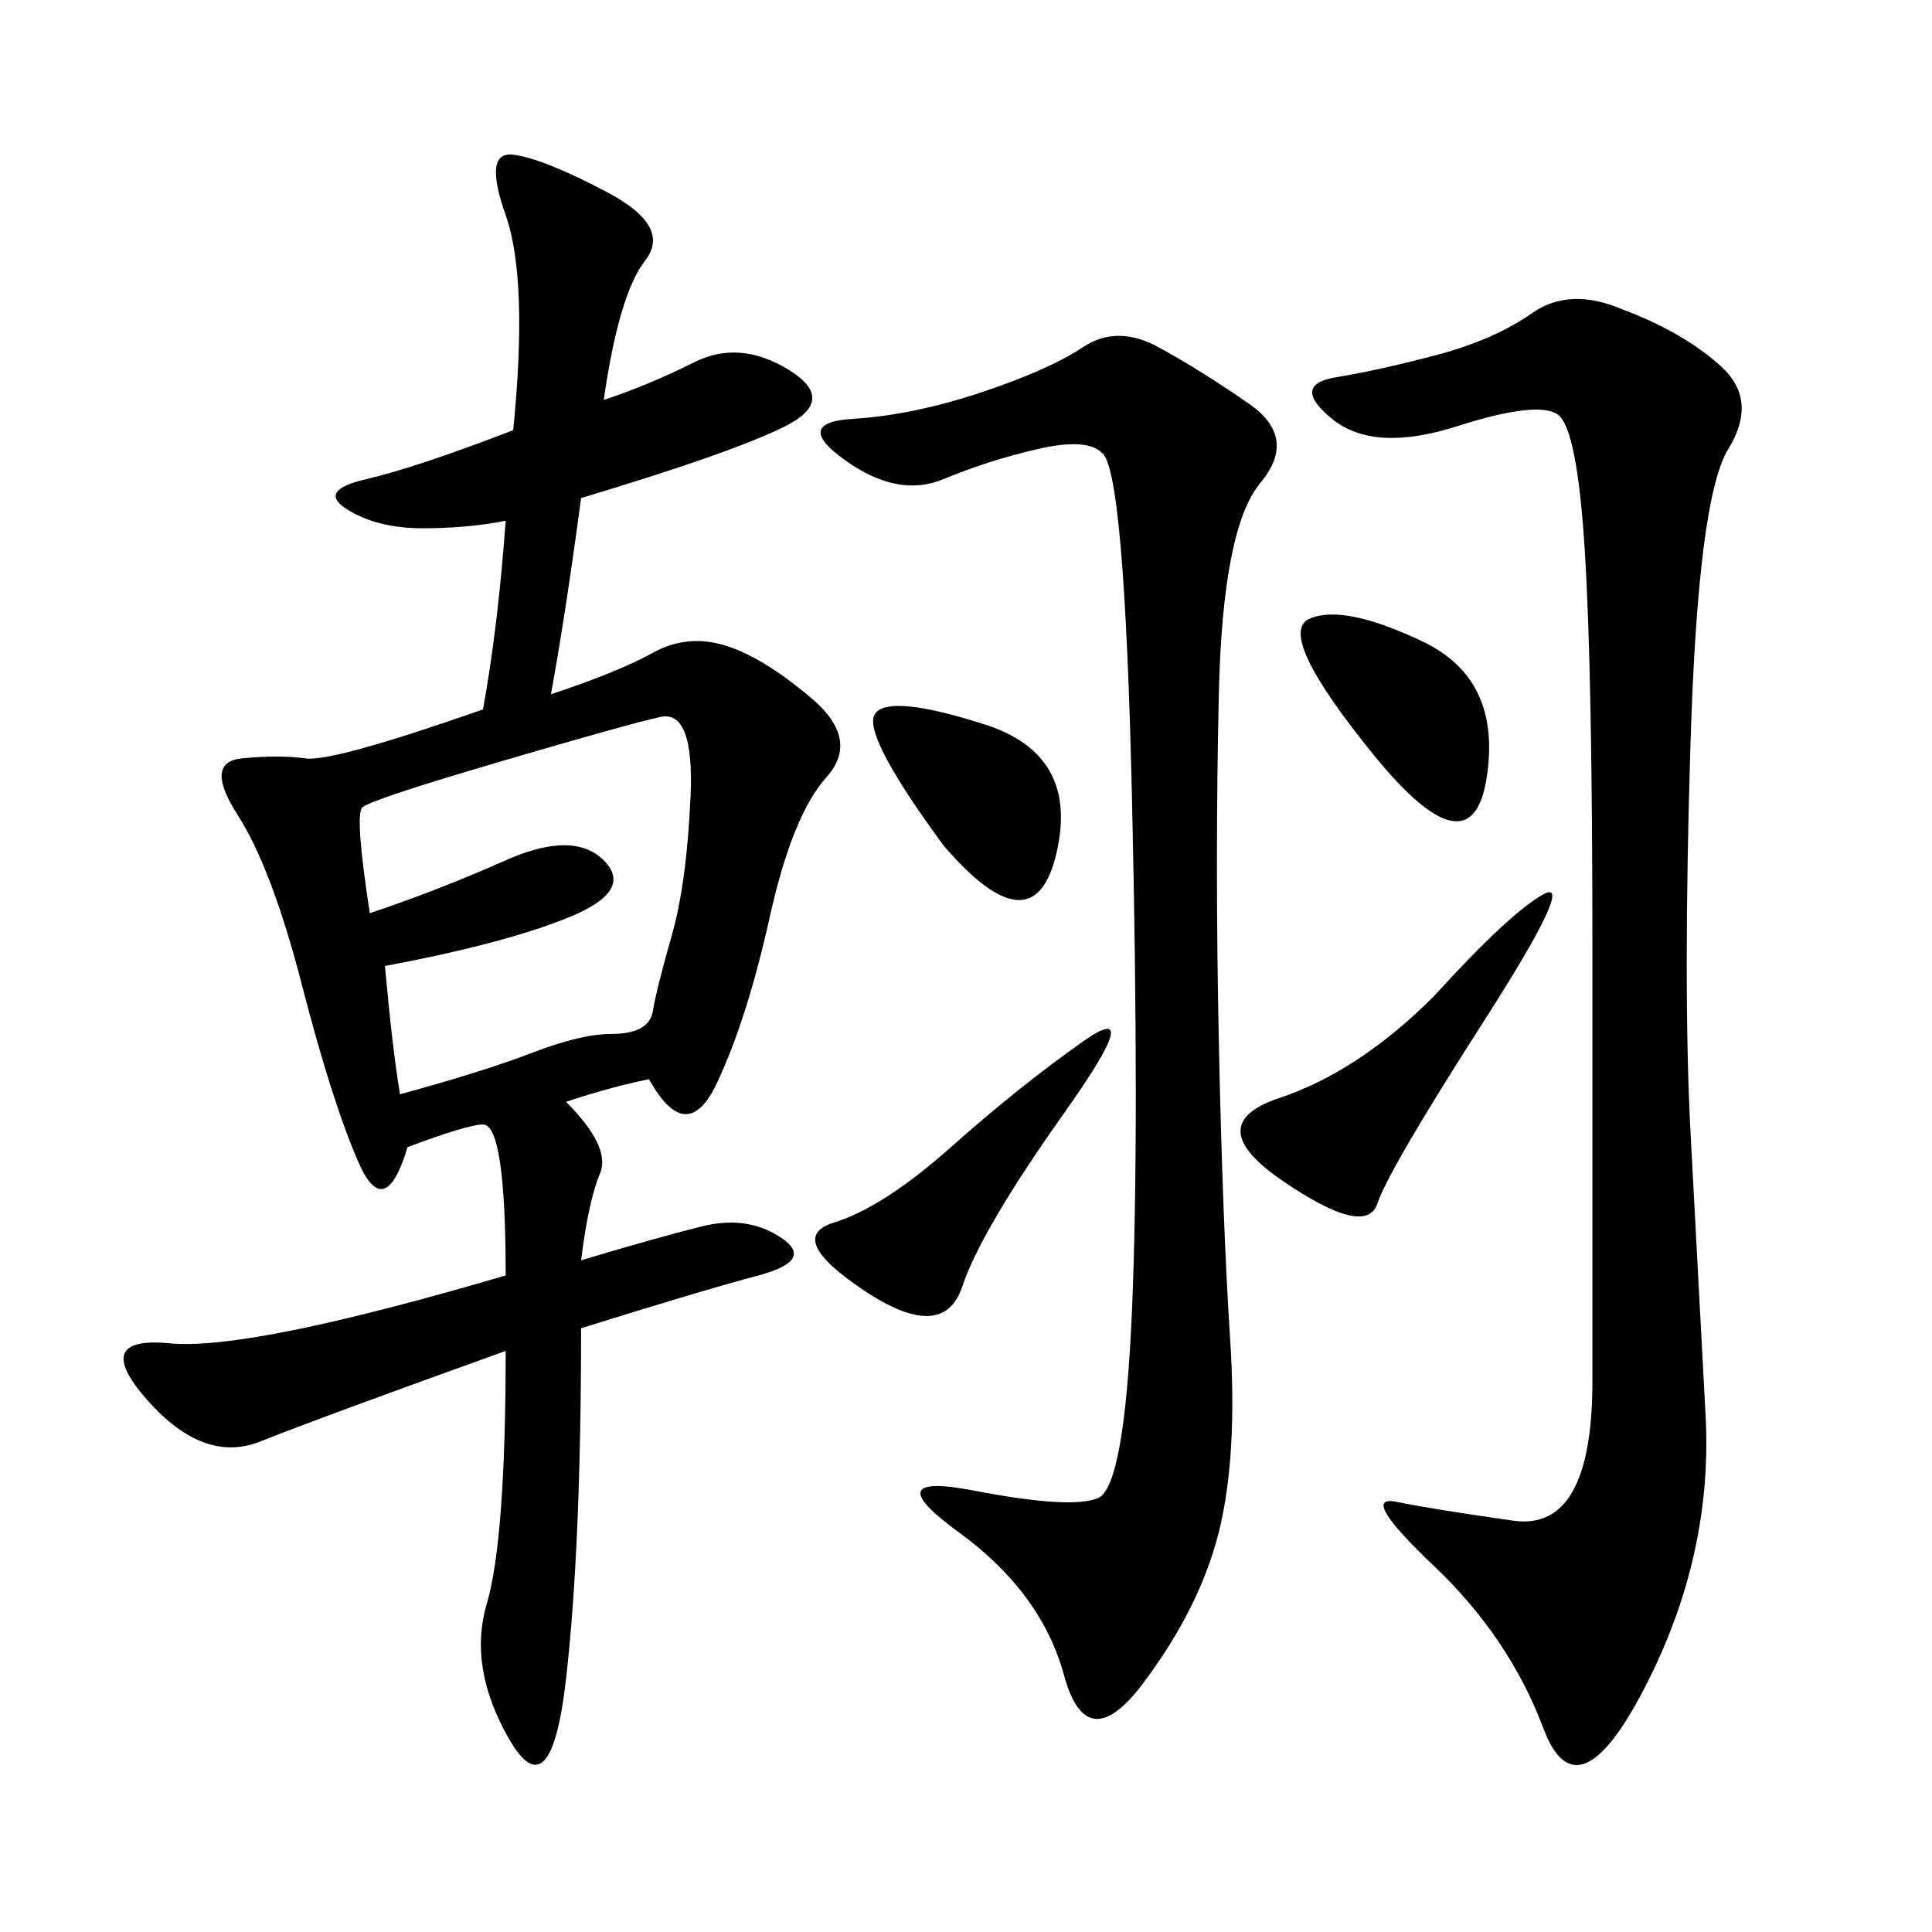 <svg xmlns="http://www.w3.org/2000/svg" xmlns:xlink="http://www.w3.org/1999/xlink" width="300" height="300"><path d="M93.75 62.11Q100.78 59.77 107.81 56.25Q114.84 52.73 122.46 57.42Q130.08 62.11 121.88 66.21Q113.67 70.31 90.23 77.34L90.23 77.34Q87.89 94.92 85.55 107.81L85.55 107.81Q96.09 104.30 101.37 101.37Q106.64 98.44 112.50 100.20Q118.36 101.95 125.98 108.40Q133.59 114.84 128.32 120.70Q123.05 126.56 119.53 142.38Q116.02 158.20 111.33 168.16Q106.64 178.13 100.78 167.58L100.78 167.58Q94.92 168.75 87.89 171.09L87.89 171.09Q94.92 178.13 93.16 182.23Q91.41 186.33 90.23 195.70L90.23 195.70Q101.95 192.19 108.98 190.43Q116.02 188.67 121.29 192.19Q126.56 195.70 117.77 198.05Q108.98 200.39 90.23 206.25L90.23 206.25Q90.23 240.23 87.89 260.74Q85.55 281.25 79.10 270.12Q72.66 258.98 75.59 249.02Q78.52 239.06 78.52 209.77L78.52 209.77Q49.22 220.31 40.43 223.83Q31.64 227.34 22.85 217.38Q14.06 207.42 26.37 208.59Q38.67 209.77 78.52 198.05L78.52 198.05Q78.52 174.61 75 174.61L75 174.61Q72.66 174.61 63.28 178.13L63.28 178.13Q59.77 189.84 55.66 180.47Q51.56 171.09 46.88 152.93Q42.19 134.77 36.91 126.56Q31.64 118.36 37.50 117.77Q43.36 117.19 47.46 117.77Q51.56 118.36 75 110.16L75 110.16Q77.34 97.27 78.52 80.86L78.52 80.86Q72.66 82.03 65.63 82.03L65.63 82.03Q58.59 82.03 53.91 79.10Q49.22 76.17 56.84 74.41Q64.45 72.66 79.69 66.80L79.69 66.80Q82.03 43.36 78.52 33.40Q75 23.44 79.69 24.02Q84.38 24.61 94.34 29.88Q104.30 35.16 100.20 40.43Q96.09 45.70 93.75 62.11L93.75 62.11ZM251.95 48.05Q261.33 51.56 267.19 56.84Q273.05 62.11 268.36 69.73Q263.67 77.34 262.50 115.43Q261.33 153.52 262.50 175.78Q263.67 198.05 264.84 219.73Q266.02 241.41 255.47 261.91Q244.92 282.42 239.65 268.36Q234.38 254.30 222.66 243.16Q210.94 232.03 216.80 233.20Q222.66 234.38 234.96 236.13Q247.27 237.89 247.27 214.45L247.27 214.45L247.27 147.66Q247.27 104.30 246.09 85.55Q244.92 66.80 241.99 64.45Q239.06 62.11 226.17 66.21Q213.28 70.31 206.84 65.04Q200.39 59.77 207.42 58.59Q214.45 57.42 223.24 55.08Q232.03 52.73 237.89 48.63Q243.75 44.53 251.95 48.05L251.95 48.05ZM171.09 70.31Q168.75 67.97 161.13 69.73Q153.52 71.48 146.48 74.41Q139.45 77.34 131.25 71.48Q123.05 65.63 132.42 65.04Q141.80 64.45 152.34 60.94Q162.89 57.42 168.16 53.91Q173.44 50.39 179.88 53.91Q186.33 57.42 193.95 62.70Q201.56 67.97 195.70 75Q189.84 82.03 189.26 107.81Q188.67 133.59 189.26 161.72Q189.84 189.84 191.02 208.01Q192.19 226.17 189.26 237.89Q186.33 249.61 177.54 261.33Q168.75 273.05 165.23 260.16Q161.72 247.27 148.83 237.89Q135.94 228.52 151.17 231.45Q166.41 234.38 170.51 232.62Q174.61 230.86 175.78 203.32Q176.95 175.78 175.78 124.22Q174.61 72.66 171.09 70.31L171.09 70.31ZM57.42 141.80Q67.97 138.28 78.52 133.59Q89.06 128.91 93.75 133.59Q98.44 138.28 88.48 142.38Q78.52 146.48 59.77 150L59.77 150Q60.94 162.89 62.11 169.92L62.11 169.92Q75 166.41 82.62 163.48Q90.23 160.55 94.92 160.55L94.92 160.55Q100.78 160.55 101.37 157.03Q101.95 153.52 104.30 145.31Q106.64 137.11 107.23 123.63Q107.81 110.16 102.54 111.33Q97.27 112.50 77.34 118.36Q57.42 124.22 56.25 125.39Q55.08 126.56 57.42 141.80L57.42 141.80ZM222.66 154.69Q234.38 141.80 239.65 138.87Q244.92 135.94 230.27 158.79Q215.63 181.64 213.87 186.91Q212.11 192.19 199.22 183.40Q186.33 174.61 198.63 170.51Q210.94 166.41 222.66 154.69L222.66 154.69ZM147.66 178.13Q158.20 168.75 168.16 161.72Q178.13 154.69 165.23 172.85Q152.34 191.02 149.41 199.80Q146.48 208.59 134.18 200.39Q121.88 192.19 129.49 189.84Q137.11 187.50 147.66 178.13L147.66 178.13ZM213.28 117.19Q198.05 98.44 203.32 96.09Q208.59 93.75 220.90 99.61Q233.20 105.47 230.86 120.70Q228.52 135.94 213.28 117.19L213.28 117.19ZM146.48 131.25Q133.59 113.67 135.94 110.74Q138.28 107.81 152.93 112.50Q167.58 117.19 164.06 132.42Q160.55 147.66 146.48 131.25L146.48 131.25Z"/></svg>
